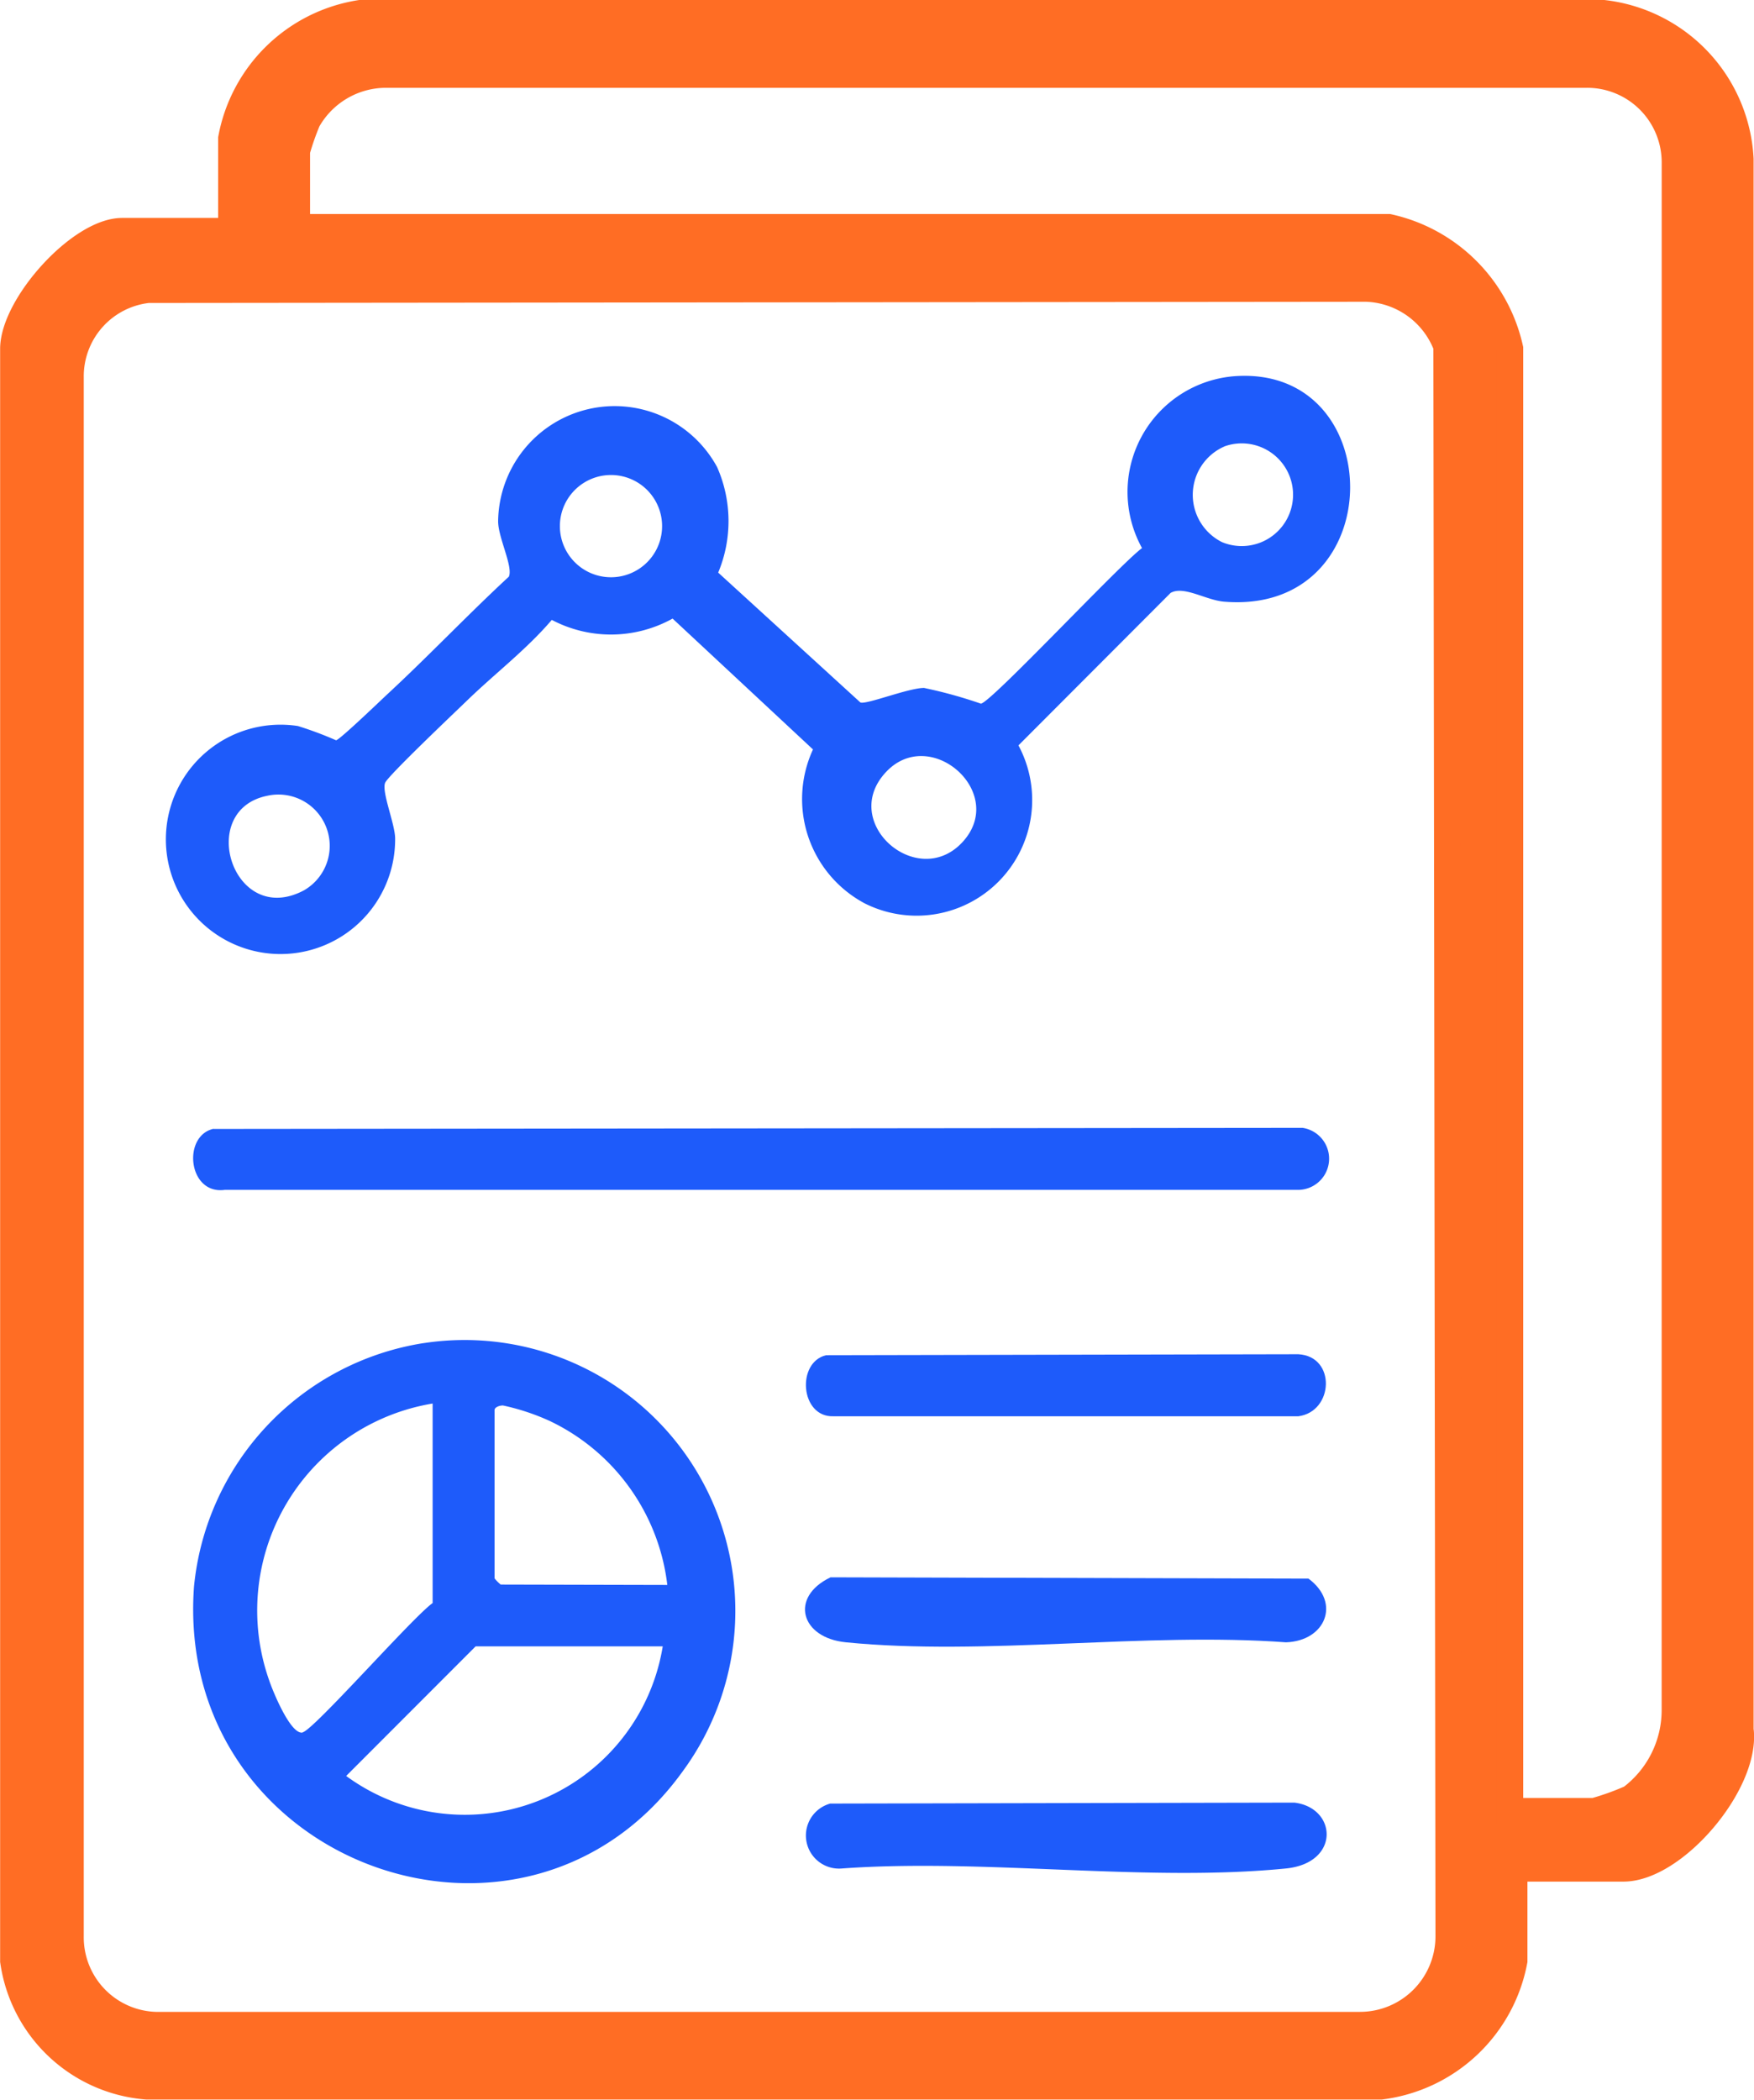 <svg xmlns="http://www.w3.org/2000/svg" width="40.226" height="48.139" viewBox="0 0 40.226 48.139">
  <g id="Generate_Monthly_Reports:" data-name="Generate Monthly Reports:" transform="translate(0.3 0.3)">
    <path id="Path_204502" data-name="Path 204502" d="M726.53,58.034V22a3.553,3.553,0,0,0-3.159-3.348l-28.483,0a3.568,3.568,0,0,0-2.972,2.876v2.122h-2.5c-.965,0-2.483,1.691-2.5,2.687l0,36.973a3.358,3.358,0,0,0,3.066,2.876h28.3a3.566,3.566,0,0,0,3.061-2.88V61.19h2.5c1.169,0,2.819-1.943,2.691-3.156m-8.724,6.743H690.261a2.01,2.01,0,0,1-2.027-2.028V27a1.993,1.993,0,0,1,1.772-2l27.8-.028a2.038,2.038,0,0,1,1.98,1.321l.048,36.456a2.032,2.032,0,0,1-2.028,2.027m7.215-7.214a2.517,2.517,0,0,1-1.007,2.01,6.113,6.113,0,0,1-.835.3h-1.933V26.343a3.664,3.664,0,0,0-2.782-2.782H693.424V21.817a6.192,6.192,0,0,1,.245-.7,2.066,2.066,0,0,1,1.78-1.05h27.545a2.01,2.01,0,0,1,2.028,2.028Z" transform="translate(-686.913 -18.654)" fill="#ff6d24" stroke="#ff6d24" stroke-width="0.6"/>
    <path id="Path_204503" data-name="Path 204503" d="M701.222,104.269l24.976-.025a.715.715,0,0,1-.1,1.422l-24.621,0c-.838.113-.977-1.234-.258-1.4" transform="translate(-696.625 -78.688)" fill="#1e5bfa"/>
    <path id="Path_204504" data-name="Path 204504" d="M748.368,156.075l10.639-.022c.981.116,1.061,1.385-.192,1.51-3.208.319-6.922-.236-10.184,0a.759.759,0,0,1-.263-1.489" transform="translate(-729.624 -115.028)" fill="#1e5bfa"/>
    <path id="Path_204505" data-name="Path 204505" d="M748.318,138.755l10.965.03c.752.558.386,1.43-.516,1.46-3.231-.237-6.913.316-10.09,0-1.043-.1-1.3-1.037-.359-1.488" transform="translate(-729.574 -102.895)" fill="#1e5bfa"/>
    <path id="Path_204506" data-name="Path 204506" d="M748.285,121.648l10.827-.022c.87.049.811,1.315,0,1.422l-10.664,0c-.762.026-.852-1.239-.167-1.4" transform="translate(-729.635 -90.88)" fill="#1e5bfa"/>
    <path id="Path_204507" data-name="Path 204507" d="M723.1,46.515a2.661,2.661,0,0,0-2.1,3.939c-.508.373-3.442,3.519-3.694,3.567A10.541,10.541,0,0,0,716,53.66c-.357,0-1.327.389-1.459.333l-3.261-2.977a3.062,3.062,0,0,0-.025-2.419,2.673,2.673,0,0,0-5.022,1.243c0,.375.348,1.041.246,1.269-.946.875-1.84,1.819-2.784,2.693-.156.145-1.1,1.052-1.179,1.058a8.278,8.278,0,0,0-.875-.327,2.629,2.629,0,1,0,2.23,2.579c0-.33-.318-1.08-.228-1.28.076-.17,1.611-1.625,1.887-1.892.637-.616,1.354-1.161,1.934-1.84a2.91,2.91,0,0,0,2.77-.03l3.22,3a2.71,2.71,0,0,0,1.188,3.53,2.651,2.651,0,0,0,3.524-3.623l3.489-3.495c.3-.173.808.165,1.225.2,3.833.318,3.806-5.449.222-5.167M701.78,58.3c-1.624.864-2.481-1.835-.845-2.167a1.176,1.176,0,0,1,.845,2.167m7.145-7.182a1.172,1.172,0,1,1-.161-2.338,1.172,1.172,0,0,1,.161,2.338m7.941,6.094c-1.038,1.087-2.826-.485-1.728-1.634,1.024-1.072,2.8.51,1.728,1.634m5.968-6.895a1.211,1.211,0,0,1,.072-2.2,1.177,1.177,0,1,1-.072,2.2" transform="translate(-695.109 -38.189)" fill="#1e5bfa"/>
    <path id="Path_204508" data-name="Path 204508" d="M706.03,120.665a6.266,6.266,0,0,0-5.264,5.582c-.46,6.358,7.577,9.283,11.21,4.232a6.209,6.209,0,0,0-5.947-9.813m-2.773,8.927c-.278.05-.688-.962-.767-1.2a4.809,4.809,0,0,1,3.75-6.343v4.574c-.45.316-2.736,2.92-2.983,2.964m1,1,2.969-2.971h4.291a4.6,4.6,0,0,1-7.26,2.971M707.8,126.2a.934.934,0,0,1-.141-.142V122.2c0-.065.115-.108.195-.105a5.2,5.2,0,0,1,1.067.353,4.783,4.783,0,0,1,2.7,3.761Z" transform="translate(-696.617 -90.174)" fill="#1e5bfa"/>
  </g>
</svg>
